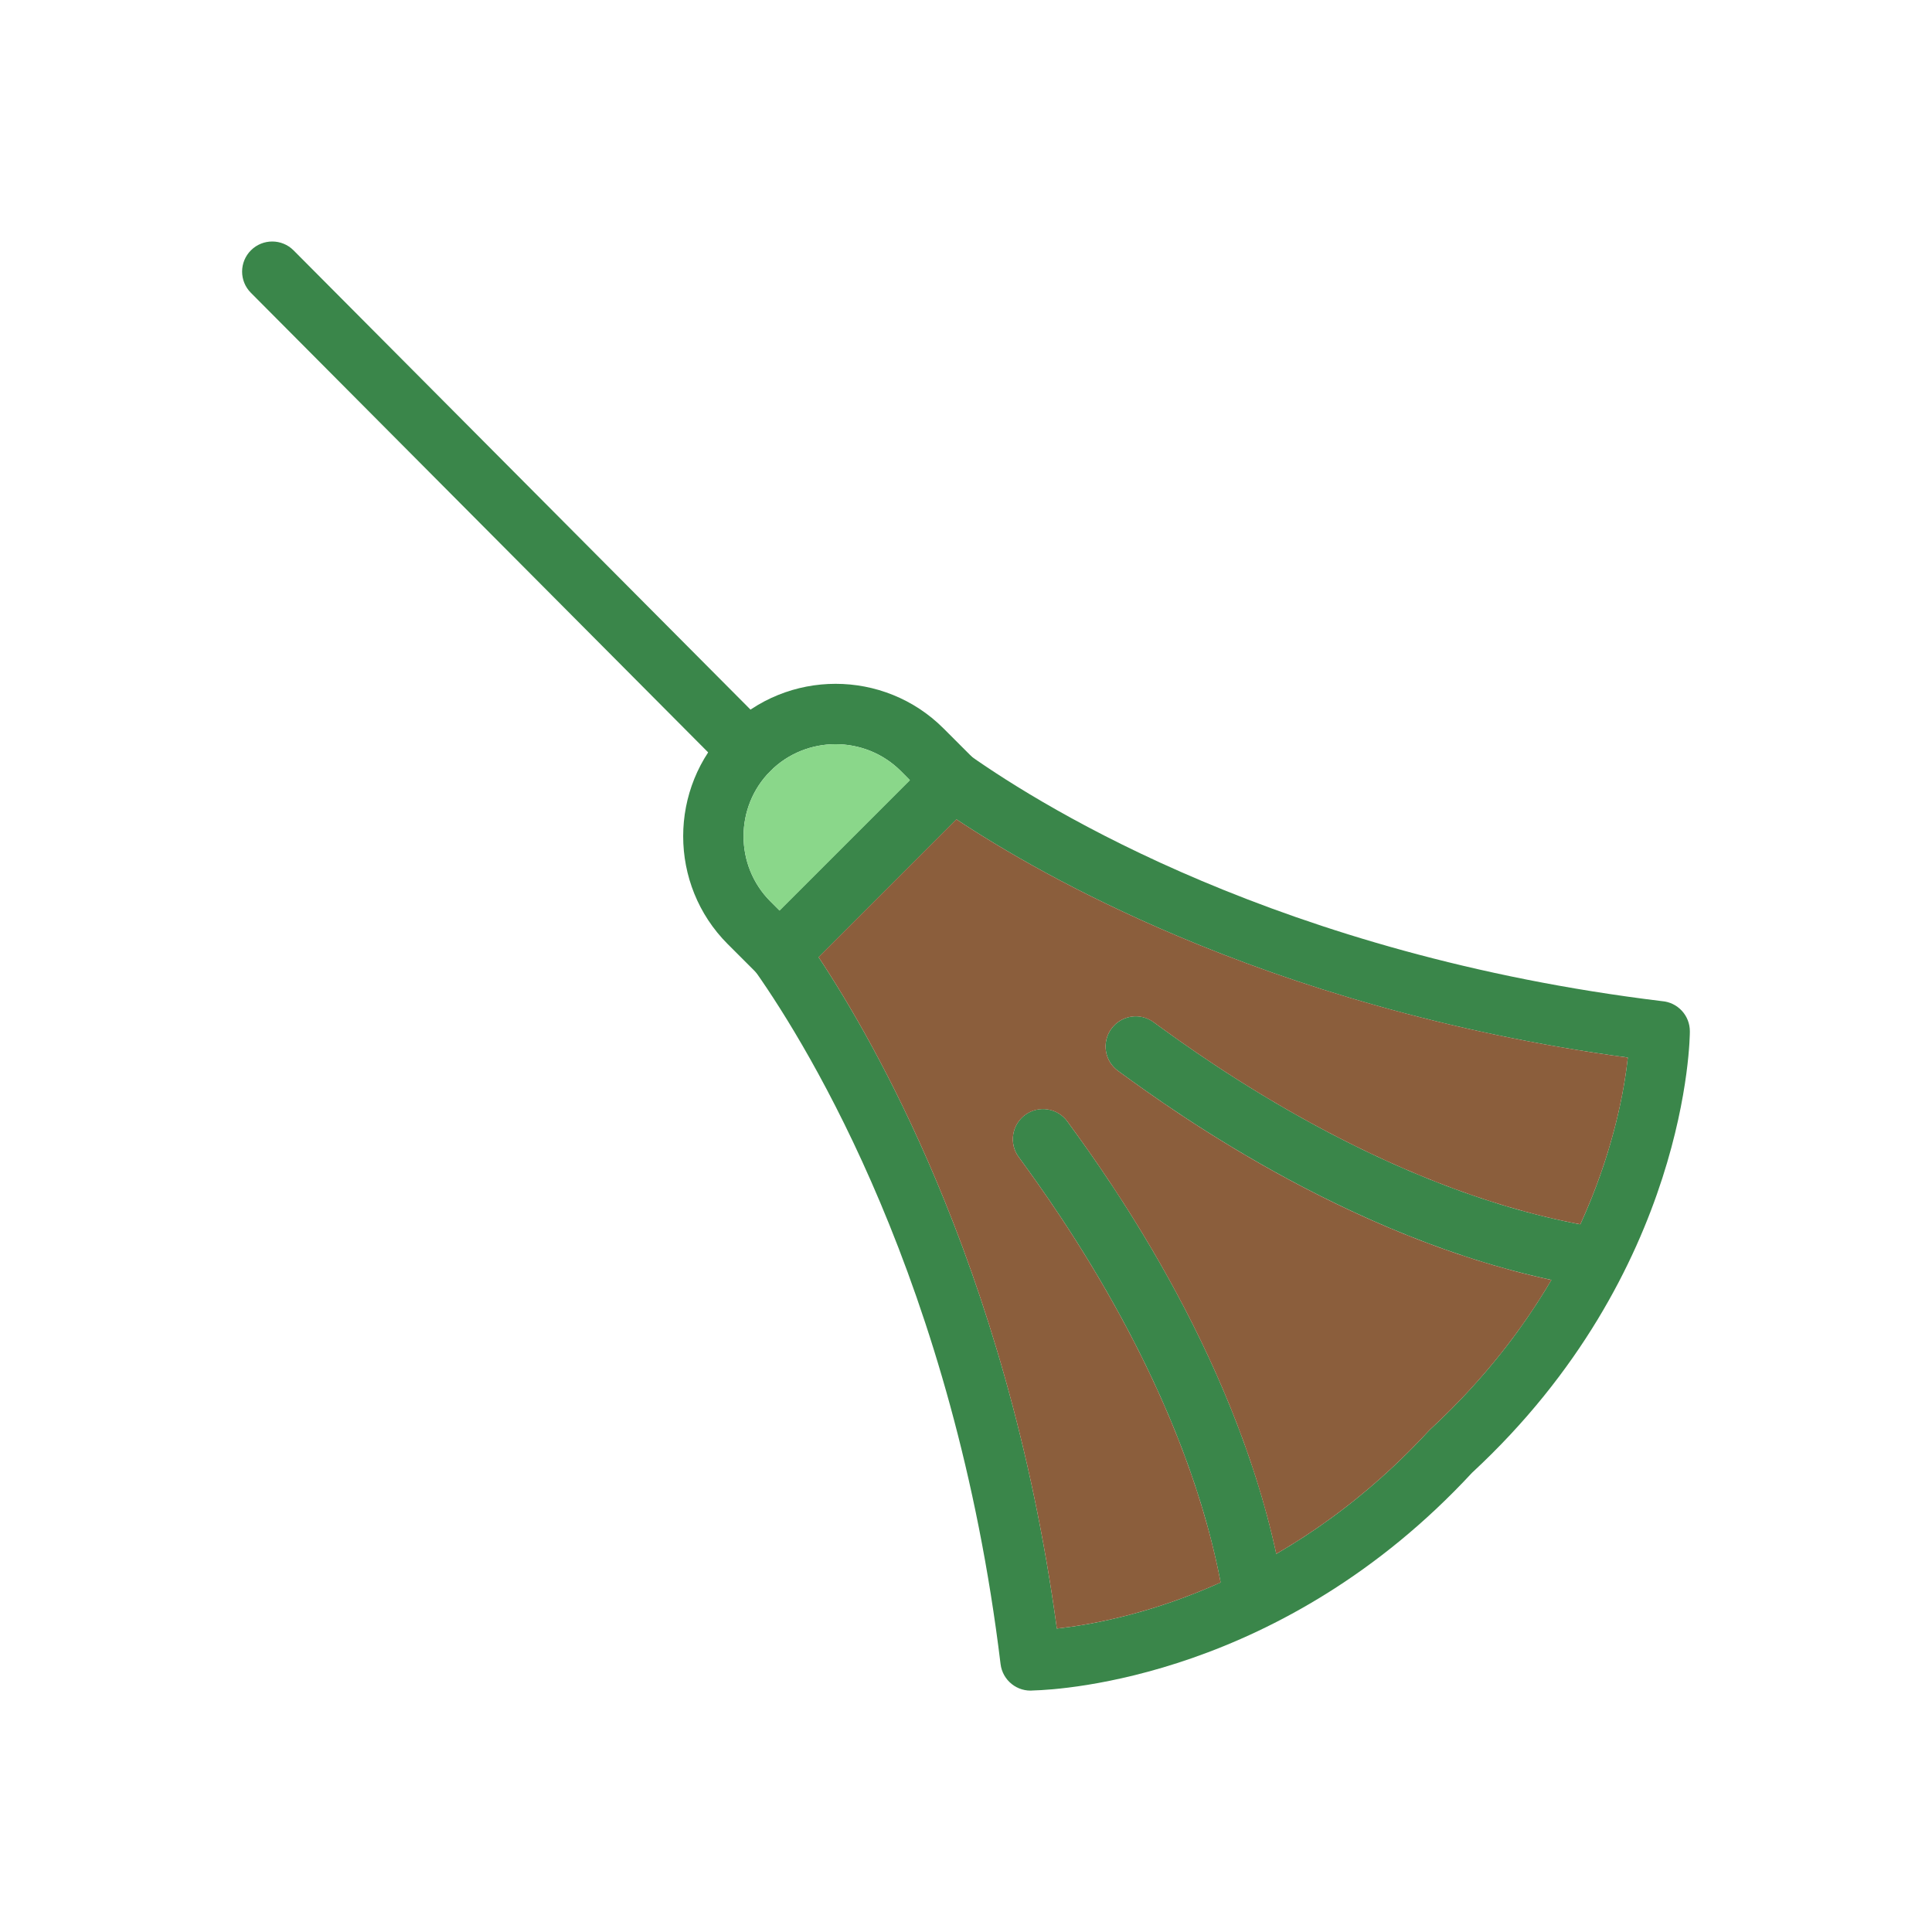 <svg width="36" height="36" viewBox="0 0 36 36" fill="none" xmlns="http://www.w3.org/2000/svg">
<g clip-path="url(#clip0_3736_9507)">
<path d="M15.252 17.834C15.802 18.664 16.625 20.054 17.435 21.974C18.34 24.119 19.227 26.925 19.693 30.346C20.86 30.219 23.902 29.608 26.619 26.666C26.637 26.647 26.655 26.628 26.674 26.612C29.597 23.9 30.205 20.87 30.332 19.706C26.911 19.241 24.105 18.353 21.961 17.449C20.04 16.639 18.65 15.816 17.82 15.266L16.536 16.55L15.252 17.834ZM16.402 22.409C15.504 20.278 14.588 18.832 14.086 18.116C13.909 17.895 13.923 17.572 14.128 17.367L15.74 15.754L17.345 14.15C17.534 13.952 17.844 13.917 18.075 14.079C18.782 14.577 20.237 15.506 22.396 16.416C24.561 17.329 27.433 18.225 30.97 18.655C31.262 18.678 31.49 18.923 31.488 19.22C31.488 19.29 31.474 23.695 27.429 27.443C23.9 31.252 19.787 31.485 19.261 31.499C18.956 31.531 18.681 31.312 18.644 31.007C18.214 27.46 17.317 24.579 16.402 22.409Z" fill="#3A864A"/>
<path d="M29.542 23.97C29.847 24.02 30.136 23.812 30.185 23.507C30.235 23.201 30.028 22.913 29.722 22.863C25.863 22.223 22.441 19.734 21.541 19.08L21.492 19.044C21.241 18.862 20.89 18.919 20.708 19.17C20.526 19.421 20.582 19.772 20.833 19.954L20.882 19.99C21.826 20.676 25.415 23.286 29.542 23.97ZM19.89 20.898C19.708 20.646 19.356 20.59 19.105 20.772C18.854 20.954 18.798 21.305 18.98 21.557L19.016 21.606C19.67 22.506 22.159 25.928 22.798 29.786C22.848 30.092 23.136 30.3 23.442 30.25C23.748 30.2 23.956 29.912 23.906 29.606C23.222 25.479 20.612 21.89 19.925 20.947L19.89 20.898Z" fill="#3A864A"/>
<path d="M14.526 16.967L16.955 14.538L16.785 14.367C16.451 14.034 16.011 13.867 15.57 13.867C15.13 13.867 14.689 14.034 14.356 14.367C14.022 14.701 13.855 15.141 13.855 15.582C13.855 16.023 14.022 16.463 14.356 16.797L14.526 16.967ZM18.148 14.936L14.927 18.157C14.707 18.377 14.348 18.38 14.128 18.16L13.56 17.592C13.007 17.039 12.73 16.31 12.73 15.582C12.73 14.854 13.007 14.125 13.56 13.572C14.114 13.019 14.842 12.742 15.57 12.742C16.298 12.742 17.027 13.019 17.58 13.572L18.145 14.137C18.365 14.357 18.368 14.716 18.148 14.936Z" fill="#3A864A"/>
<path d="M5.47 4.665C5.252 4.446 4.897 4.445 4.677 4.663C4.457 4.882 4.456 5.237 4.675 5.456L13.551 14.377C13.769 14.596 14.124 14.597 14.344 14.379C14.564 14.161 14.565 13.805 14.346 13.586L5.47 4.665Z" fill="#3A864A"/>
<path fill-rule="evenodd" clip-rule="evenodd" d="M15.252 17.834C15.802 18.664 16.625 20.054 17.435 21.974C18.34 24.119 19.227 26.925 19.693 30.346C20.303 30.279 21.425 30.081 22.745 29.487C22.031 25.752 19.653 22.483 19.016 21.606L18.98 21.557C18.798 21.306 18.854 20.955 19.105 20.773C19.356 20.591 19.708 20.647 19.89 20.898L19.925 20.947C20.575 21.84 22.95 25.106 23.781 28.954C24.706 28.418 25.682 27.681 26.619 26.666C26.637 26.647 26.655 26.628 26.674 26.612C27.658 25.7 28.379 24.751 28.908 23.85C25.052 23.023 21.777 20.641 20.882 19.99L20.833 19.954C20.582 19.773 20.526 19.421 20.708 19.17C20.89 18.919 21.241 18.863 21.492 19.045L21.542 19.081C22.42 19.719 25.702 22.106 29.447 22.814C30.061 21.47 30.265 20.325 30.332 19.706C26.911 19.24 24.105 18.353 21.961 17.449C20.04 16.639 18.65 15.816 17.82 15.266L16.536 16.55L15.252 17.834Z" fill="#8B5E3C"/>
<path fill-rule="evenodd" clip-rule="evenodd" d="M14.324 14.4C14.012 14.729 13.855 15.155 13.855 15.582C13.855 16.023 14.022 16.463 14.356 16.797L14.526 16.967L15.741 15.752L16.955 14.538L16.785 14.367C16.451 14.034 16.011 13.867 15.57 13.867C15.136 13.867 14.703 14.029 14.371 14.352C14.363 14.362 14.354 14.371 14.345 14.381C14.338 14.387 14.331 14.394 14.324 14.4Z" fill="#8AD78A"/>
</g>
<defs>
<clipPath id="clip0_3736_9507">
<rect width="36" height="36" fill="white"/>
</clipPath>
</defs>
</svg>
